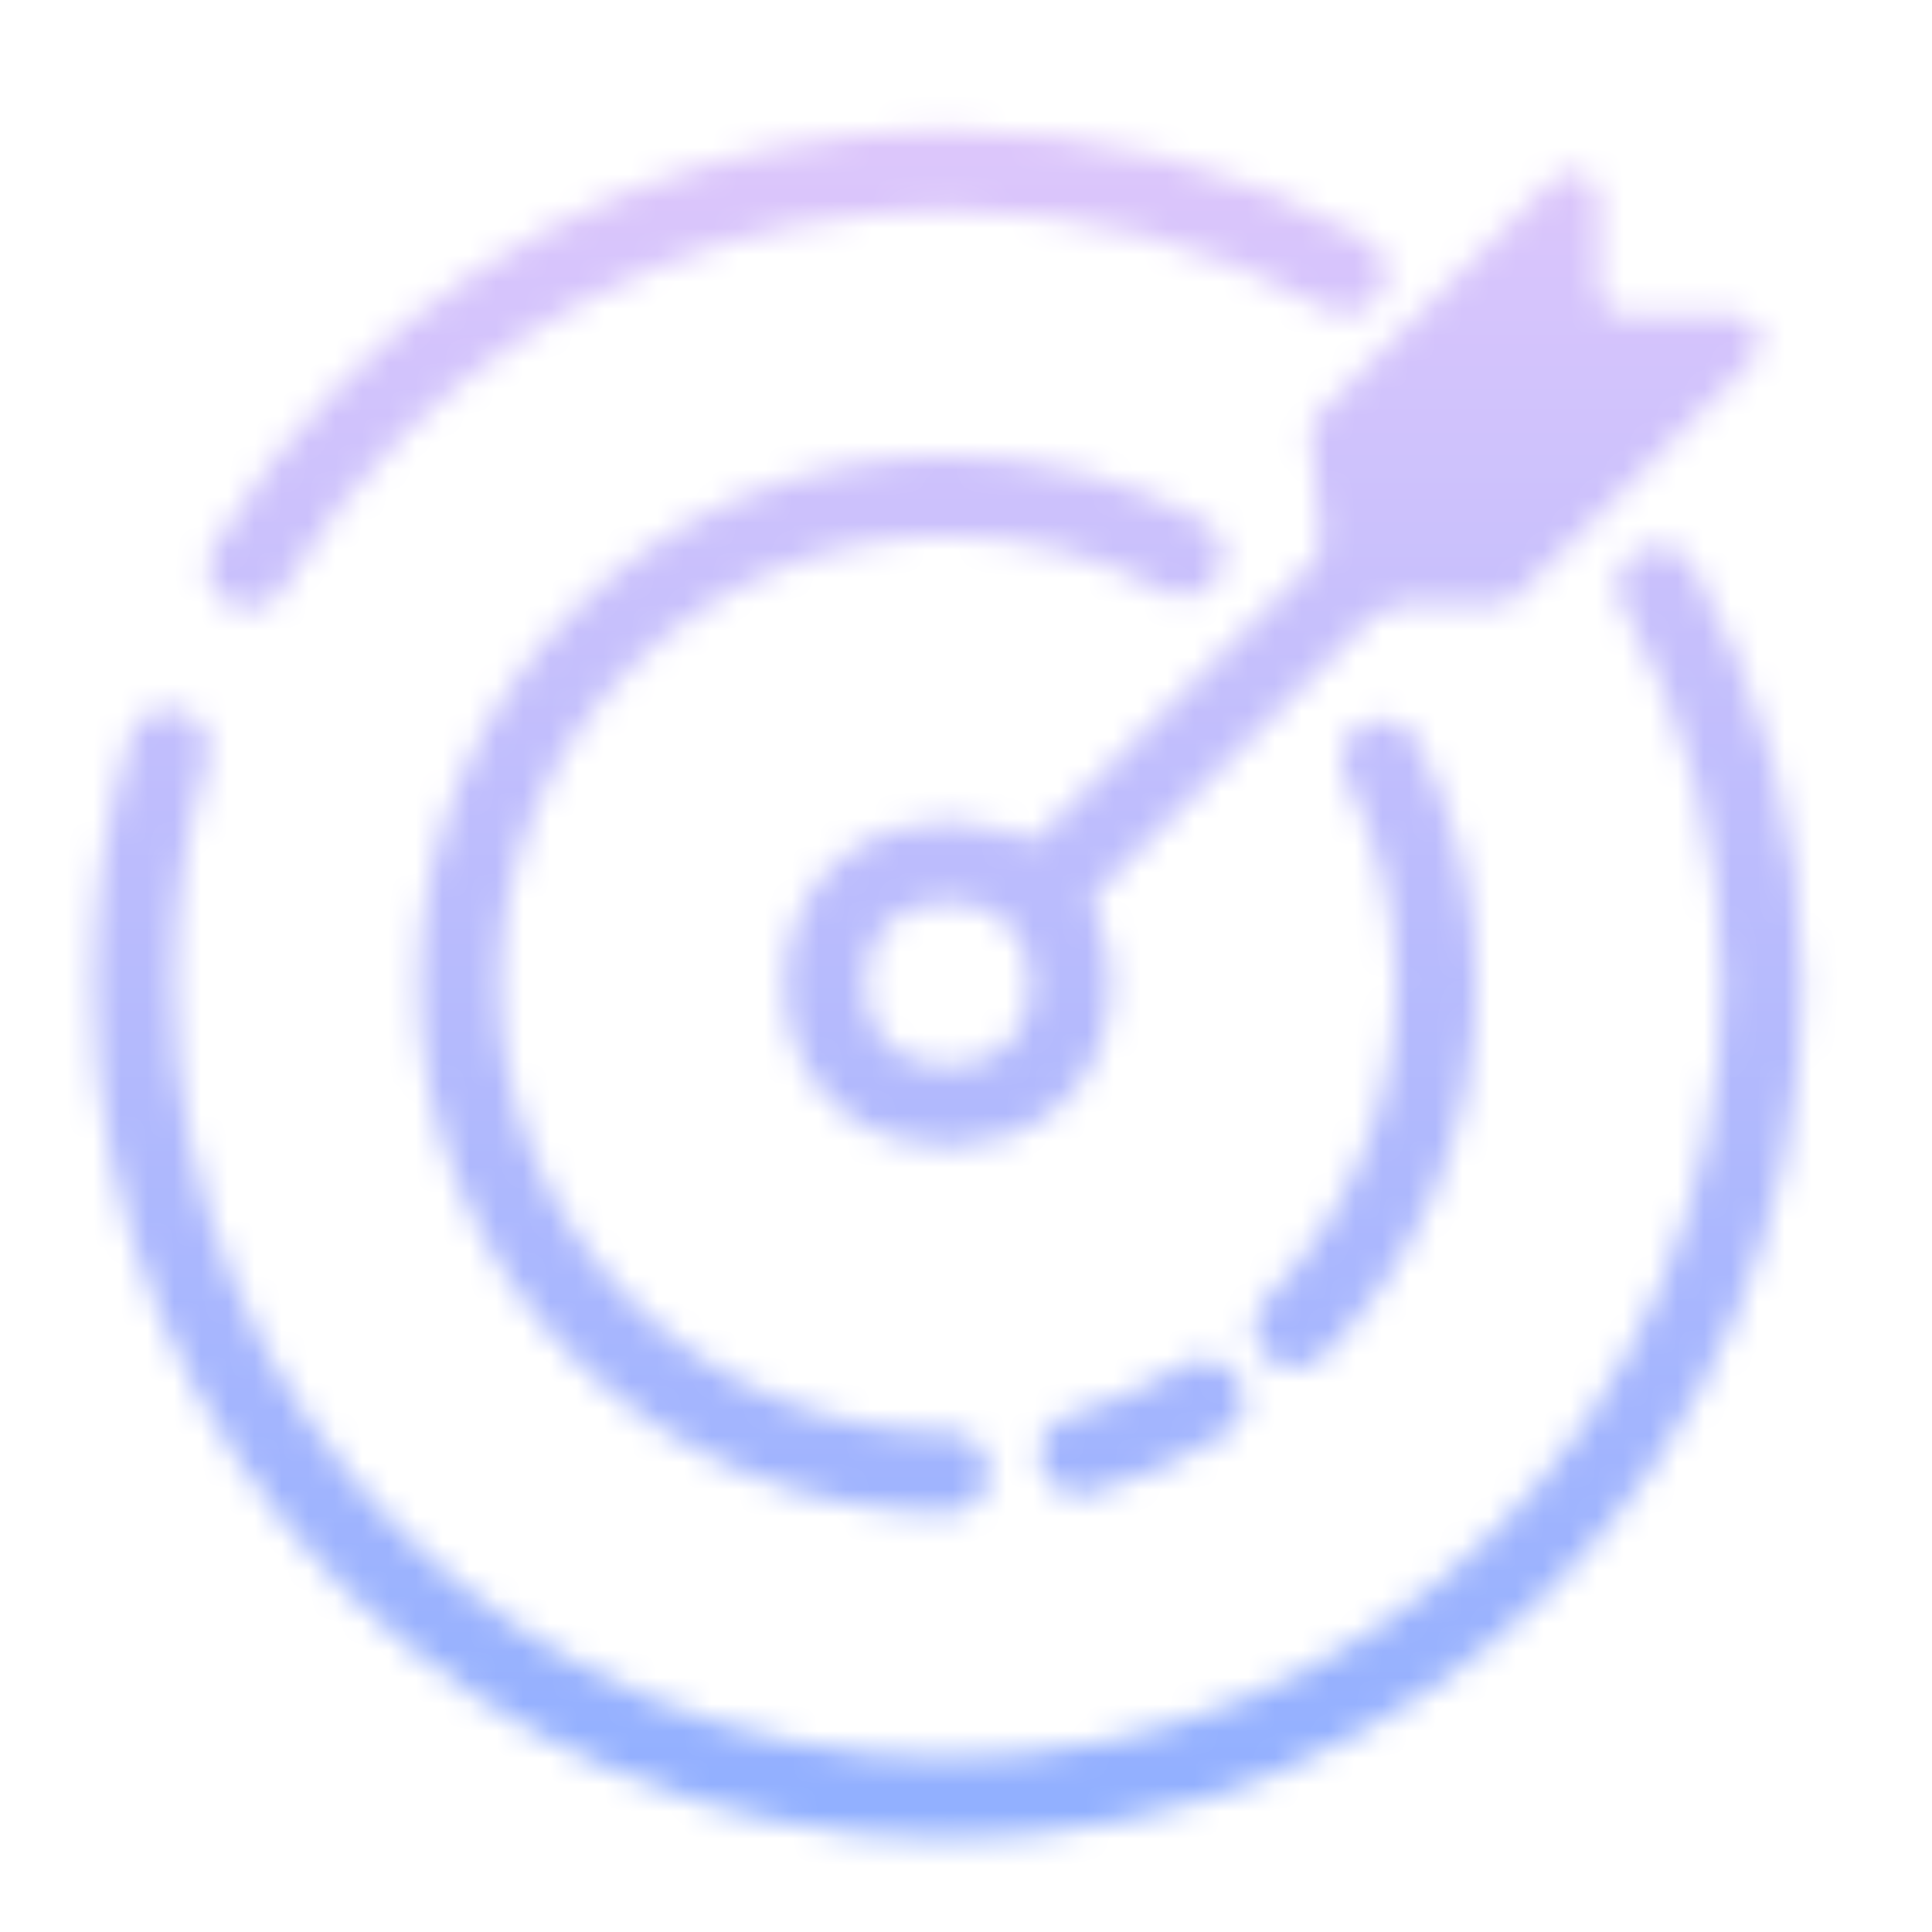 <svg width="72" height="72" viewBox="0 0 72 72" fill="none" xmlns="http://www.w3.org/2000/svg">
<rect width="72" height="72" fill="white"/>
<mask id="mask0_17866_15313" style="mask-type:alpha" maskUnits="userSpaceOnUse" x="3" y="4" width="65" height="65">
<path d="M61.79 21.847C64.252 26.23 65.656 31.288 65.656 36.673C65.656 53.423 52.077 67.001 35.328 67.001C18.578 67.001 5 53.423 5 36.673C5 33.627 5.449 30.686 6.285 27.912M50.155 10.211C45.771 7.749 40.713 6.346 35.328 6.346C27.015 6.346 19.483 9.69 14.005 15.107C12.177 16.914 10.578 18.952 9.255 21.173" stroke="#734BE9" stroke-width="3" stroke-linecap="round"/>
<path d="M35.322 54.869C25.272 54.869 17.125 46.722 17.125 36.672C17.125 26.622 25.272 18.476 35.322 18.476C38.498 18.476 41.484 19.289 44.083 20.72M51.496 28.328C52.789 30.827 53.518 33.664 53.518 36.672C53.518 41.666 51.507 46.189 48.25 49.477M40.245 54.195C41.889 53.734 43.438 53.048 44.858 52.173" stroke="#734BE9" stroke-width="3" stroke-linecap="round"/>
<circle cx="35.323" cy="36.671" r="4.566" stroke="#734BE9" stroke-width="3"/>
<path d="M58.909 13.087L46.778 25.218L40.712 31.284L39.196 32.8L38.438 33.558" stroke="#734BE9" stroke-width="3"/>
<path d="M59.588 10.738V7.412C59.588 6.521 58.511 6.075 57.881 6.705L49.14 15.446C48.928 15.658 48.822 15.954 48.852 16.253L49.389 21.62C49.44 22.131 49.87 22.521 50.384 22.521H55.804C56.069 22.521 56.324 22.415 56.511 22.228L65.294 13.445C65.924 12.815 65.478 11.738 64.587 11.738H60.588C60.036 11.738 59.588 11.29 59.588 10.738Z" fill="#734BE9"/>
</mask>
<g mask="url(#mask0_17866_15313)">
<path d="M0 0H72V72H0V0Z" fill="url(#paint0_linear_17866_15313)"/>
</g>
<defs>
<linearGradient id="paint0_linear_17866_15313" x1="36" y1="0" x2="36" y2="72" gradientUnits="userSpaceOnUse">
<stop stop-color="#E3C8FB"/>
<stop offset="1" stop-color="#8CAEFF"/>
</linearGradient>
</defs>
</svg>
